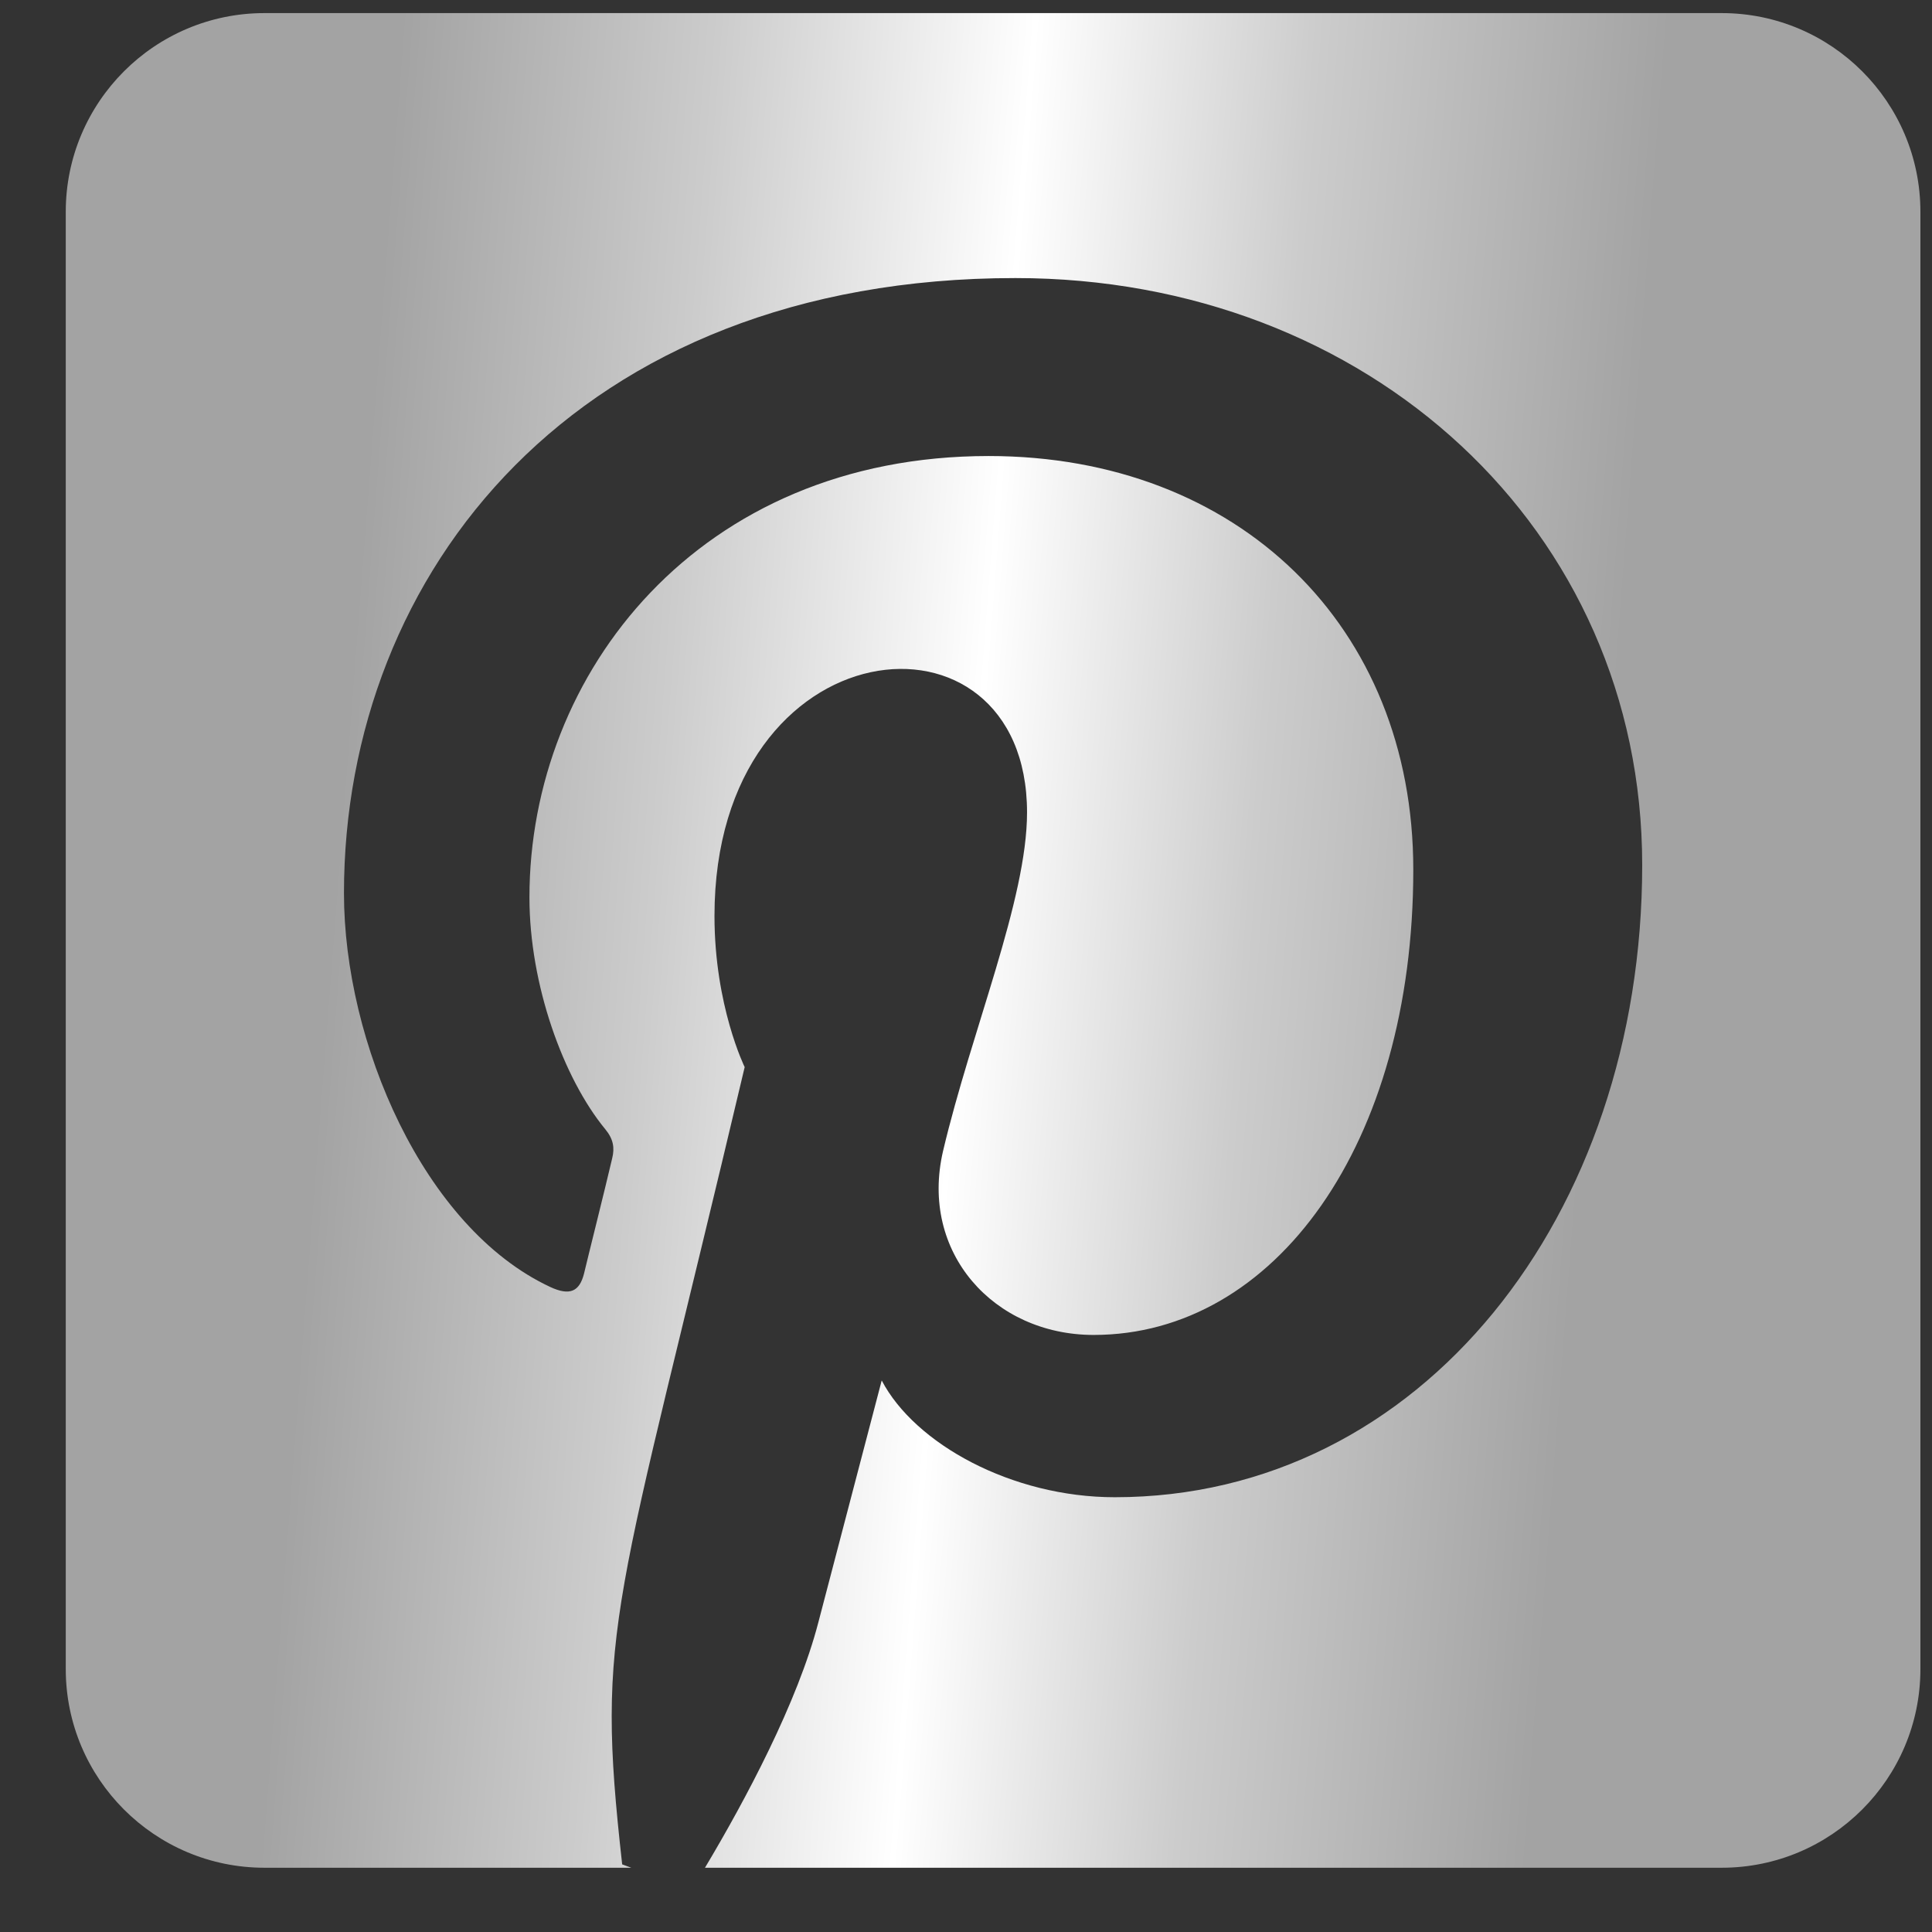 <svg width="27" height="27" viewBox="0 0 27 27" fill="none" xmlns="http://www.w3.org/2000/svg">
<rect x="0" y="0" width="27" height="27" fill="#333333" stroke="none"/>
<path d="M26.838 2.96V23.325C26.838 24.858 25.594 26.102 24.061 26.102H9.852C10.419 25.153 11.148 23.787 11.437 22.671C11.611 22.006 12.322 19.292 12.322 19.292C12.785 20.177 14.139 20.924 15.579 20.924C19.866 20.924 22.95 16.984 22.95 12.089C22.95 7.397 19.12 3.886 14.191 3.886C8.058 3.886 4.807 7.999 4.807 12.483C4.807 14.566 5.918 17.157 7.688 17.985C7.96 18.112 8.099 18.054 8.163 17.794C8.209 17.597 8.452 16.631 8.556 16.185C8.591 16.041 8.573 15.919 8.458 15.78C7.873 15.069 7.399 13.761 7.399 12.541C7.399 9.405 9.771 6.373 13.815 6.373C17.304 6.373 19.751 8.751 19.751 12.153C19.751 15.995 17.813 18.656 15.284 18.656C13.89 18.656 12.849 17.505 13.179 16.087C13.578 14.398 14.353 12.575 14.353 11.354C14.353 8.288 9.985 8.711 9.985 12.801C9.985 14.056 10.407 14.913 10.407 14.913C8.591 22.596 8.319 22.694 8.695 26.055L8.822 26.102H3.696C2.163 26.102 0.919 24.858 0.919 23.325V2.96C0.919 1.427 2.163 0.183 3.696 0.183H24.061C25.594 0.183 26.838 1.427 26.838 2.96Z" fill="url(#paint0_linear_1_56)"/>
<defs>
<linearGradient id="paint0_linear_1_56" x1="-2.892" y1="-0.457" x2="28.48" y2="1.971" gradientUnits="userSpaceOnUse">
<stop offset="0.271" stop-color="#A3A3A3"/>
<stop offset="0.412" stop-color="#CCCCCC"/>
<stop offset="0.552" stop-color="white"/>
<stop offset="0.677" stop-color="#CCCCCC"/>
<stop offset="0.833" stop-color="#A3A3A3"/>
</linearGradient>
</defs>
</svg>

